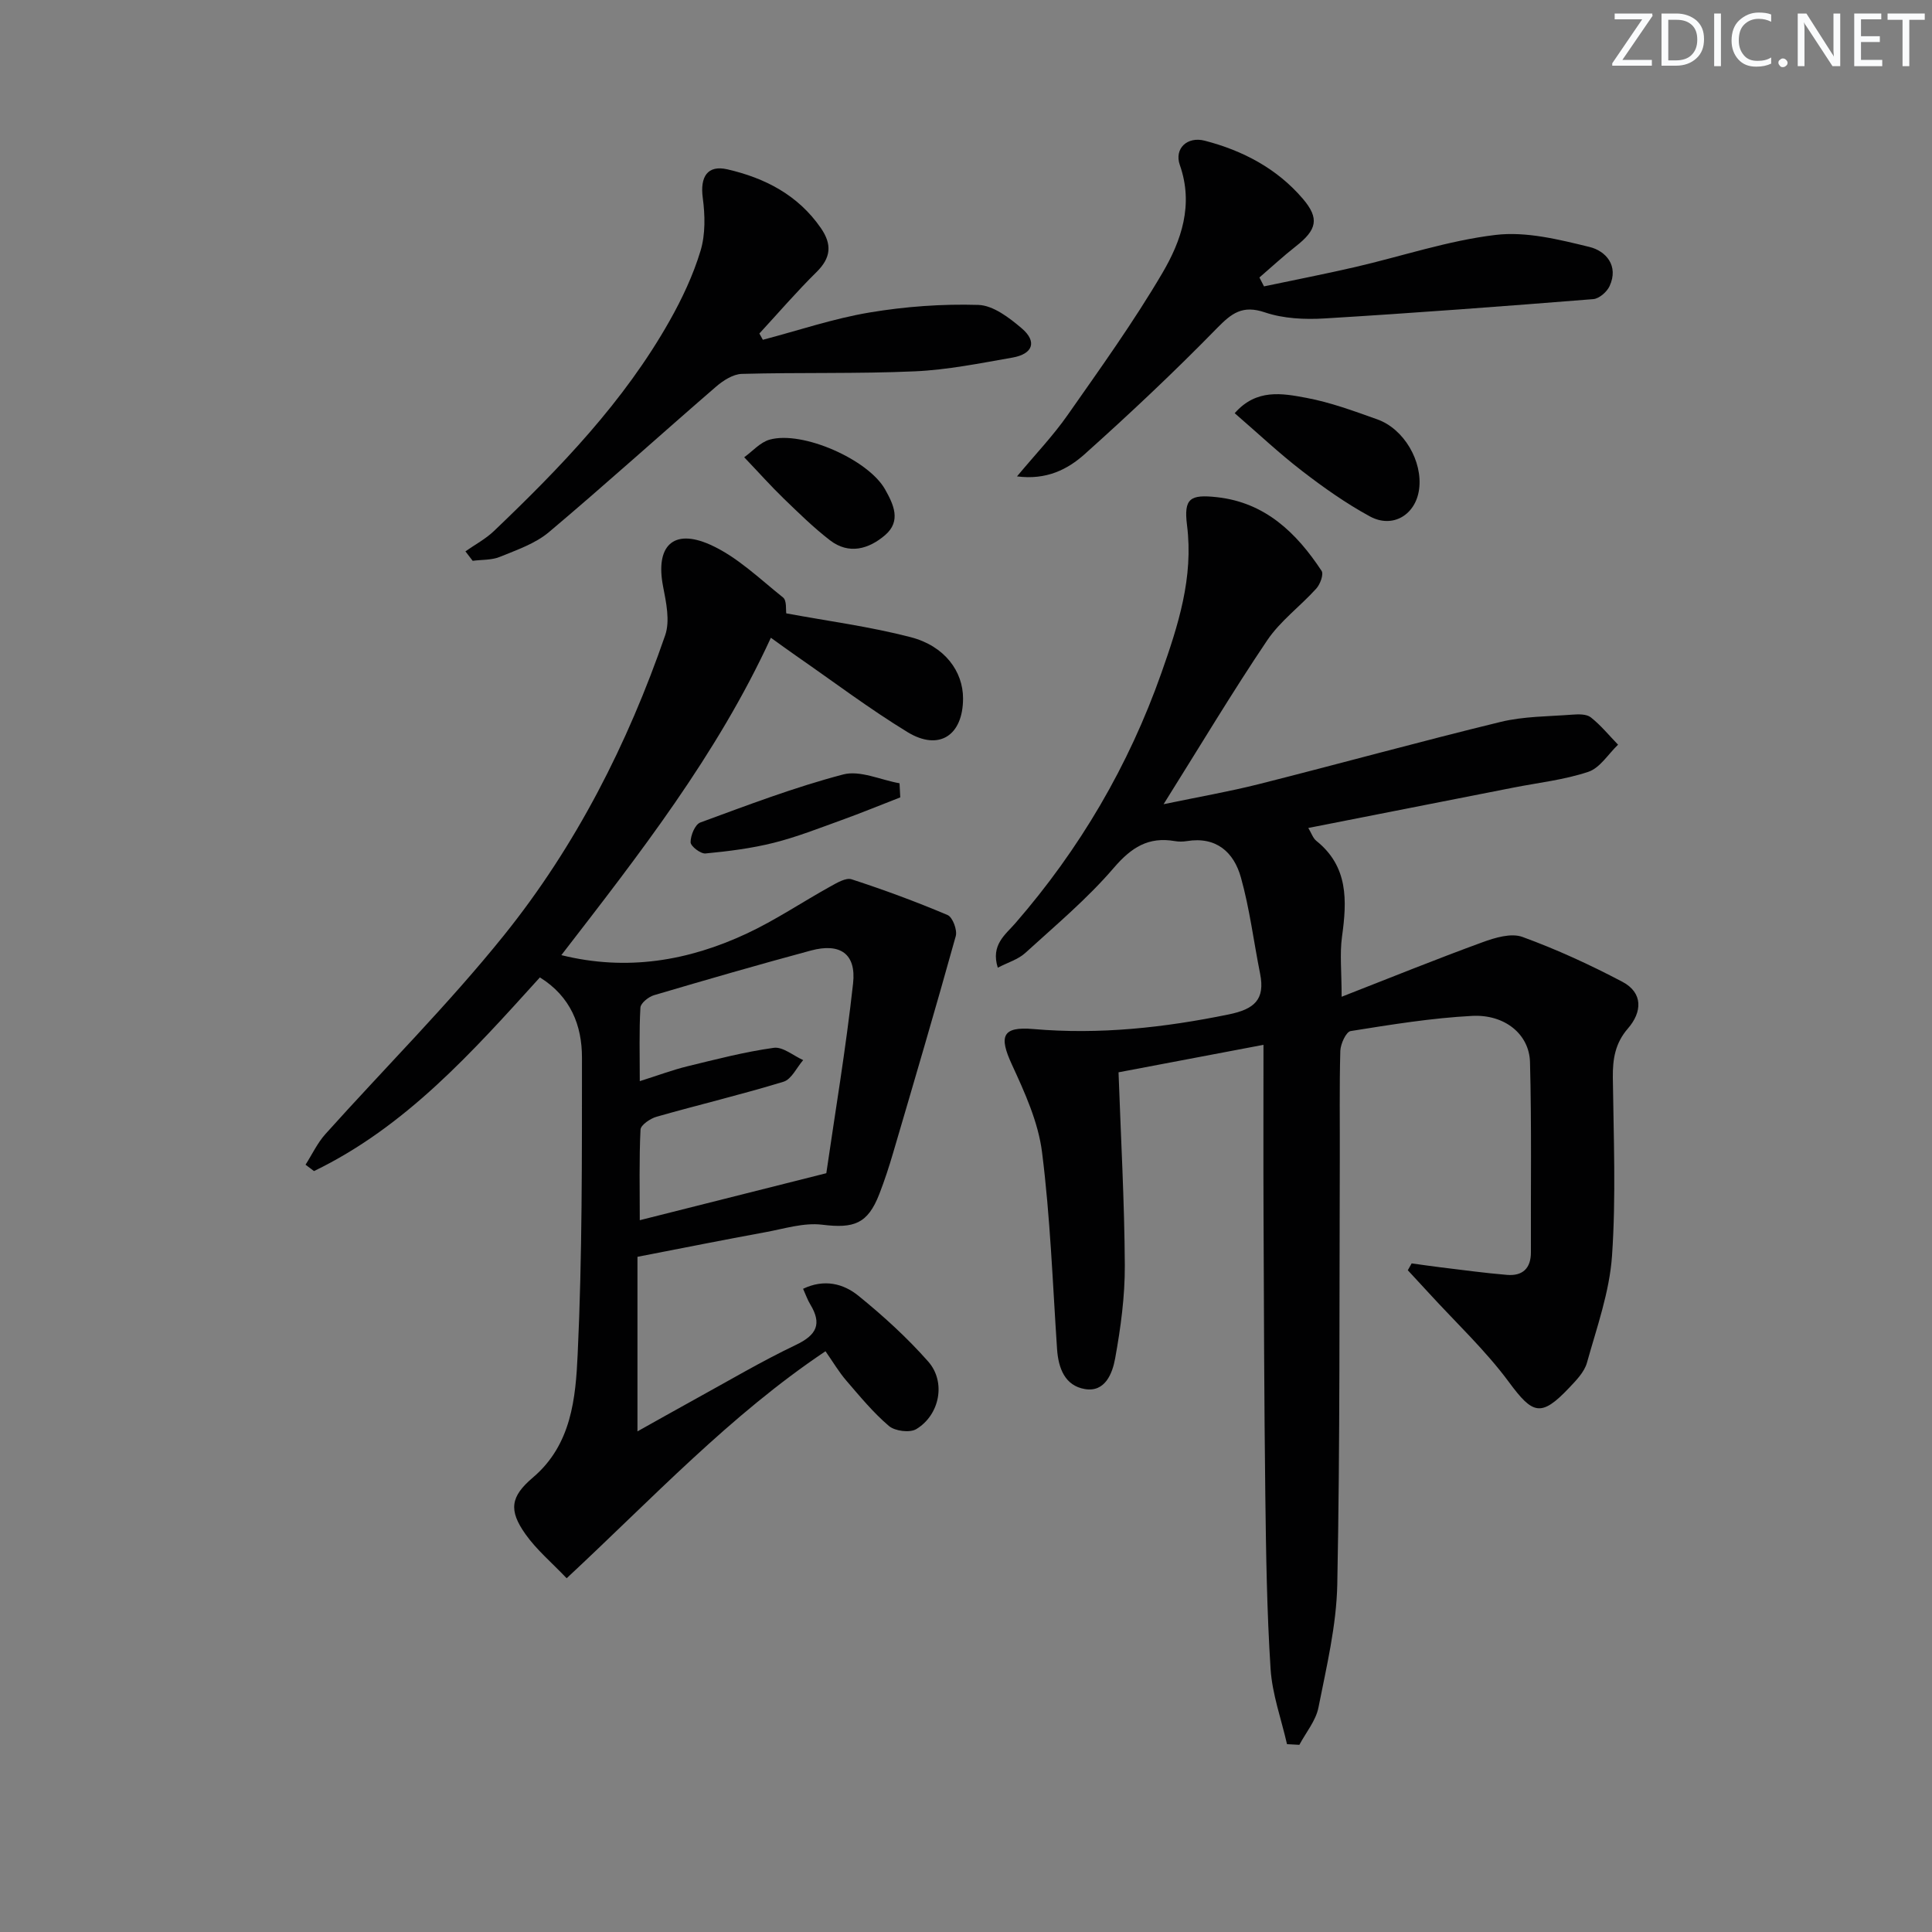 <svg enable-background="new 0 0 400 400" viewBox="0 0 400 400" xmlns="http://www.w3.org/2000/svg"><rect x="0" y="0" width="400" height="400" fill="#808080" stroke="none"/><g fill="#fafbfc"><path d="m342.2 3.2-6.3 9.2h6.1v1.2h-8.2v-.5l6.2-9.1h-5.7v-1.2h7.8v.4z"/><path d="m344 13.7v-10.9h3.1c1.6 0 3 .5 4.1 1.4 1.1 1 1.6 2.2 1.6 3.9s-.5 3-1.6 4-2.5 1.5-4.2 1.5h-3zm1.4-9.6v8.4h1.6c1.4 0 2.5-.4 3.2-1.1.8-.8 1.2-1.8 1.2-3.2s-.4-2.4-1.2-3.1-1.8-1-3.1-1z"/><path d="m356.3 2.8v10.9h-1.4v-10.9z"/><path d="m366.6 13.2c-.8.4-1.8.6-3 .6-1.6 0-2.8-.5-3.7-1.5s-1.4-2.3-1.4-3.9c0-1.7.5-3.2 1.6-4.2s2.4-1.6 4-1.6c1 0 1.9.1 2.6.4v1.5c-.8-.4-1.6-.6-2.6-.6-1.2 0-2.2.4-3 1.2s-1.1 1.9-1.1 3.3c0 1.3.4 2.3 1.1 3.1s1.6 1.1 2.8 1.1c1.1 0 2-.2 2.8-.7v1.3z"/><path d="m368.2 13c0-.3.1-.5.3-.6.2-.2.4-.3.6-.3.3 0 .5.1.7.3s.3.4.3.6-.1.5-.3.6c-.2.2-.4.3-.7.3s-.5-.1-.6-.3c-.2-.2-.3-.4-.3-.6z"/><path d="m381.1 13.7h-1.7l-5.5-8.4c-.2-.2-.3-.5-.4-.7 0 .2.1.8.1 1.5v7.6h-1.4v-10.9h1.8l5.3 8.3c.3.4.4.6.4.8 0-.3-.1-.8-.1-1.6v-7.5h1.4v10.9z"/><path d="m389.7 13.7h-5.8v-10.9h5.6v1.2h-4.2v3.5h3.9v1.2h-3.9v3.7h4.4z"/><path d="m398.4 4.1h-3.1v9.6h-1.4v-9.6h-3.1v-1.3h7.7v1.3z"/></g><path d="m266.46 361.11c-1.18-5.19-3.06-10.33-3.4-15.57-.77-11.95-.94-23.94-1.09-35.92-.24-19.49-.29-38.99-.37-58.48-.05-11.3-.01-22.6-.01-34.82-10.81 2.05-20.57 3.9-30.01 5.69.49 13.76 1.23 26.87 1.3 39.98.03 6.42-.85 12.91-2 19.25-.55 3.05-2.05 7.07-6.27 6.35-4.13-.7-5.49-4.3-5.76-8.31-.91-13.6-1.4-27.25-3.11-40.75-.79-6.23-3.57-12.34-6.25-18.15-2.67-5.79-2.06-7.89 4.43-7.33 13.72 1.19 27.09-.28 40.5-3.03 5.29-1.09 7.54-3.07 6.47-8.43-1.33-6.64-2.15-13.41-3.97-19.91-1.45-5.21-5.08-8.54-11.19-7.54-.81.13-1.68.14-2.49 0-5.47-.95-9 1.3-12.64 5.54-5.5 6.41-12.06 11.91-18.34 17.63-1.46 1.33-3.58 1.95-5.68 3.04-1.49-4.72 1.58-6.84 3.62-9.19 13.36-15.38 23.48-32.63 30.25-51.82 3.48-9.87 6.68-19.76 5.31-30.6-.7-5.57.63-6.42 6.23-5.8 9.97 1.11 16.44 7.38 21.63 15.25.47.71-.29 2.78-1.09 3.66-3.31 3.67-7.47 6.71-10.18 10.74-7.22 10.71-13.85 21.81-21.44 33.91 7.26-1.51 13.54-2.6 19.7-4.15 16.71-4.22 33.34-8.81 50.09-12.89 4.78-1.16 9.87-1.12 14.82-1.5 1.29-.1 2.96-.14 3.84.56 2.08 1.64 3.78 3.74 5.64 5.66-2.03 1.94-3.75 4.82-6.16 5.62-5 1.67-10.37 2.25-15.58 3.28-13.98 2.75-27.95 5.5-42.39 8.34.66 1.1.97 2.11 1.65 2.66 6.67 5.33 6.36 12.39 5.33 19.84-.49 3.54-.08 7.2-.08 12.45 10.18-3.98 19.61-7.8 29.17-11.29 2.59-.95 5.93-1.95 8.26-1.1 7.09 2.58 14 5.76 20.68 9.28 4.35 2.29 4.11 6.29 1.16 9.68-2.63 3.03-3.16 6.3-3.12 10.11.15 12.33.68 24.7-.17 36.98-.52 7.46-3.15 14.81-5.19 22.11-.54 1.94-2.25 3.68-3.72 5.23-5.8 6.11-7.52 5.43-12.43-1.22-4.88-6.61-10.98-12.31-16.55-18.41-1.46-1.59-2.93-3.17-4.39-4.75.27-.47.54-.94.8-1.42 1.98.27 3.96.57 5.95.81 4.59.55 9.17 1.19 13.78 1.57 3.24.27 4.98-1.35 4.96-4.73-.05-13.12.16-26.24-.19-39.34-.16-5.74-5.21-9.9-11.98-9.55-8.42.44-16.81 1.81-25.15 3.14-.94.15-2.09 2.65-2.14 4.09-.21 7.49-.08 14.99-.11 22.49-.11 29.32.06 58.65-.52 87.97-.17 8.53-2.23 17.07-3.9 25.51-.54 2.73-2.59 5.16-3.95 7.72-.84-.04-1.7-.09-2.56-.14z" fill="#010102"/><path d="m131.98 260.21v36.14c3.8-2.12 7.77-4.37 11.77-6.57 7-3.84 13.88-7.92 21.07-11.35 4.27-2.04 5.38-4.33 2.95-8.35-.58-.95-.95-2.03-1.5-3.25 4.42-2.11 8.38-1.05 11.45 1.44 5.14 4.17 10.1 8.68 14.46 13.63 3.73 4.23 2.38 11.06-2.47 13.98-1.34.81-4.41.42-5.66-.64-3.26-2.77-6.03-6.15-8.84-9.41-1.5-1.74-2.69-3.76-4.3-6.07-19.74 13.22-35.76 30.4-53.59 47-3.05-3.21-6.22-5.87-8.53-9.13-3.52-4.97-3.1-7.79 1.55-11.73 7.99-6.79 8.84-16.43 9.26-25.51.96-20.43.88-40.92.89-61.39.01-6.69-2.33-12.67-8.71-16.64-14 15.47-27.79 30.93-46.77 40.1-.58-.44-1.16-.88-1.75-1.32 1.36-2.13 2.45-4.49 4.12-6.35 12.32-13.73 25.43-26.81 36.97-41.16 14.89-18.52 25.61-39.63 33.37-62.11 1.03-2.98.2-6.81-.44-10.12-1.6-8.26 2-12.07 9.71-8.65 5.58 2.48 10.26 7.06 15.14 10.96.79.63.54 2.58.66 3.28 8.57 1.59 17.3 2.73 25.76 4.93 7.05 1.83 10.85 7.09 10.84 12.71-.02 7.64-4.97 10.92-11.49 6.95-7.93-4.84-15.38-10.48-23.04-15.78-1.63-1.13-3.23-2.31-5.26-3.76-11.16 24.27-27.31 44.9-43.38 65.71 13.57 3.36 26.25 1.19 38.35-4.45 5.98-2.79 11.51-6.53 17.3-9.74 1.38-.76 3.25-1.9 4.45-1.51 6.72 2.19 13.36 4.64 19.87 7.4 1.04.44 2.04 3.1 1.69 4.36-4.17 14.99-8.57 29.92-12.96 44.85-.84 2.87-1.77 5.72-2.85 8.51-2.41 6.22-5.25 7.21-11.87 6.39-3.79-.46-7.83.84-11.72 1.55-8.63 1.58-17.22 3.3-26.5 5.1zm39.1-17.31c1.75-12.11 4.04-25.66 5.54-39.29.68-6.16-2.69-8.44-8.74-6.81-10.87 2.93-21.69 6.06-32.49 9.25-1.13.34-2.75 1.64-2.8 2.57-.28 4.89-.13 9.81-.13 15.22 3.84-1.21 6.78-2.32 9.8-3.06 5.95-1.45 11.9-3 17.94-3.84 1.88-.26 4.05 1.63 6.09 2.54-1.34 1.54-2.41 3.97-4.07 4.48-8.69 2.66-17.55 4.76-26.29 7.25-1.3.37-3.27 1.71-3.32 2.67-.3 6.23-.15 12.49-.15 18.75 12.54-3.16 24.5-6.17 38.62-9.73z" fill="#010102"/><path d="m157.94 70.35c7.35-1.93 14.62-4.4 22.08-5.65 7.41-1.24 15.04-1.8 22.54-1.57 3.07.1 6.4 2.65 8.97 4.84 3.24 2.75 2.35 5.32-1.93 6.07-6.7 1.17-13.44 2.54-20.2 2.84-11.92.53-23.88.2-35.81.53-1.82.05-3.88 1.38-5.36 2.66-11.57 10-22.9 20.26-34.59 30.11-2.83 2.38-6.65 3.68-10.15 5.11-1.7.7-3.75.57-5.63.82-.5-.65-1-1.31-1.5-1.96 1.98-1.39 4.17-2.55 5.9-4.2 13.75-13.13 26.93-26.79 36.36-43.5 2.6-4.6 4.9-9.5 6.42-14.53 1.03-3.41.94-7.37.46-10.96-.58-4.31.93-6.86 5.1-5.9 7.77 1.79 14.63 5.31 19.36 12.17 2.34 3.4 2.09 6.14-.91 9.1-4.12 4.06-7.9 8.46-11.83 12.72.24.43.48.87.72 1.3z" fill="#010102"/><path d="m210.56 98.63c3.84-4.61 7.49-8.42 10.48-12.7 6.76-9.65 13.65-19.25 19.61-29.39 3.93-6.69 6.52-14.14 3.62-22.38-1.19-3.4 1.53-5.97 5.16-5.03 7.87 2.04 14.94 5.75 20.29 12 3.53 4.12 2.92 6.46-1.46 9.89-2.59 2.03-5.01 4.28-7.51 6.43.32.61.63 1.22.95 1.84 6.29-1.33 12.61-2.55 18.87-4 9.69-2.24 19.25-5.48 29.06-6.65 6.32-.76 13.11.94 19.46 2.49 3.36.82 6.12 3.87 4.15 8.12-.55 1.19-2.15 2.58-3.37 2.68-18.54 1.48-37.08 2.88-55.64 4-4.09.25-8.51.04-12.33-1.25-4.66-1.58-6.89.15-9.97 3.3-8.81 9.02-18.02 17.69-27.42 26.1-3.47 3.09-7.85 5.35-13.95 4.55z" fill="#010102"/><path d="m255.63 85.55c4.48-5.12 9.85-4.11 14.78-3.19 5.02.93 9.9 2.74 14.73 4.46 5.57 1.98 9.44 8.71 8.67 14.48-.71 5.29-5.46 8.19-10.2 5.61-4.93-2.68-9.58-5.97-14.04-9.41-4.73-3.64-9.08-7.75-13.94-11.95z" fill="#010102"/><path d="m154.08 94.67c1.72-1.23 3.31-3.11 5.28-3.65 6.81-1.9 20.41 4.14 23.88 10.29 1.77 3.14 3.4 6.58 0 9.49-3.37 2.88-7.47 4.08-11.4 1.06-3.4-2.62-6.5-5.67-9.6-8.66-2.63-2.55-5.06-5.28-8.16-8.53z" fill="#010102"/><path d="m186.39 165.09c-4.05 1.57-8.07 3.23-12.15 4.7-4.65 1.68-9.29 3.51-14.07 4.71-4.6 1.15-9.37 1.75-14.1 2.2-1.02.1-3.09-1.5-3.09-2.33-.01-1.4.92-3.68 2.01-4.08 9.78-3.59 19.55-7.32 29.6-9.95 3.48-.91 7.74 1.14 11.65 1.83.05.98.1 1.95.15 2.92z" fill="#010102"/></svg>